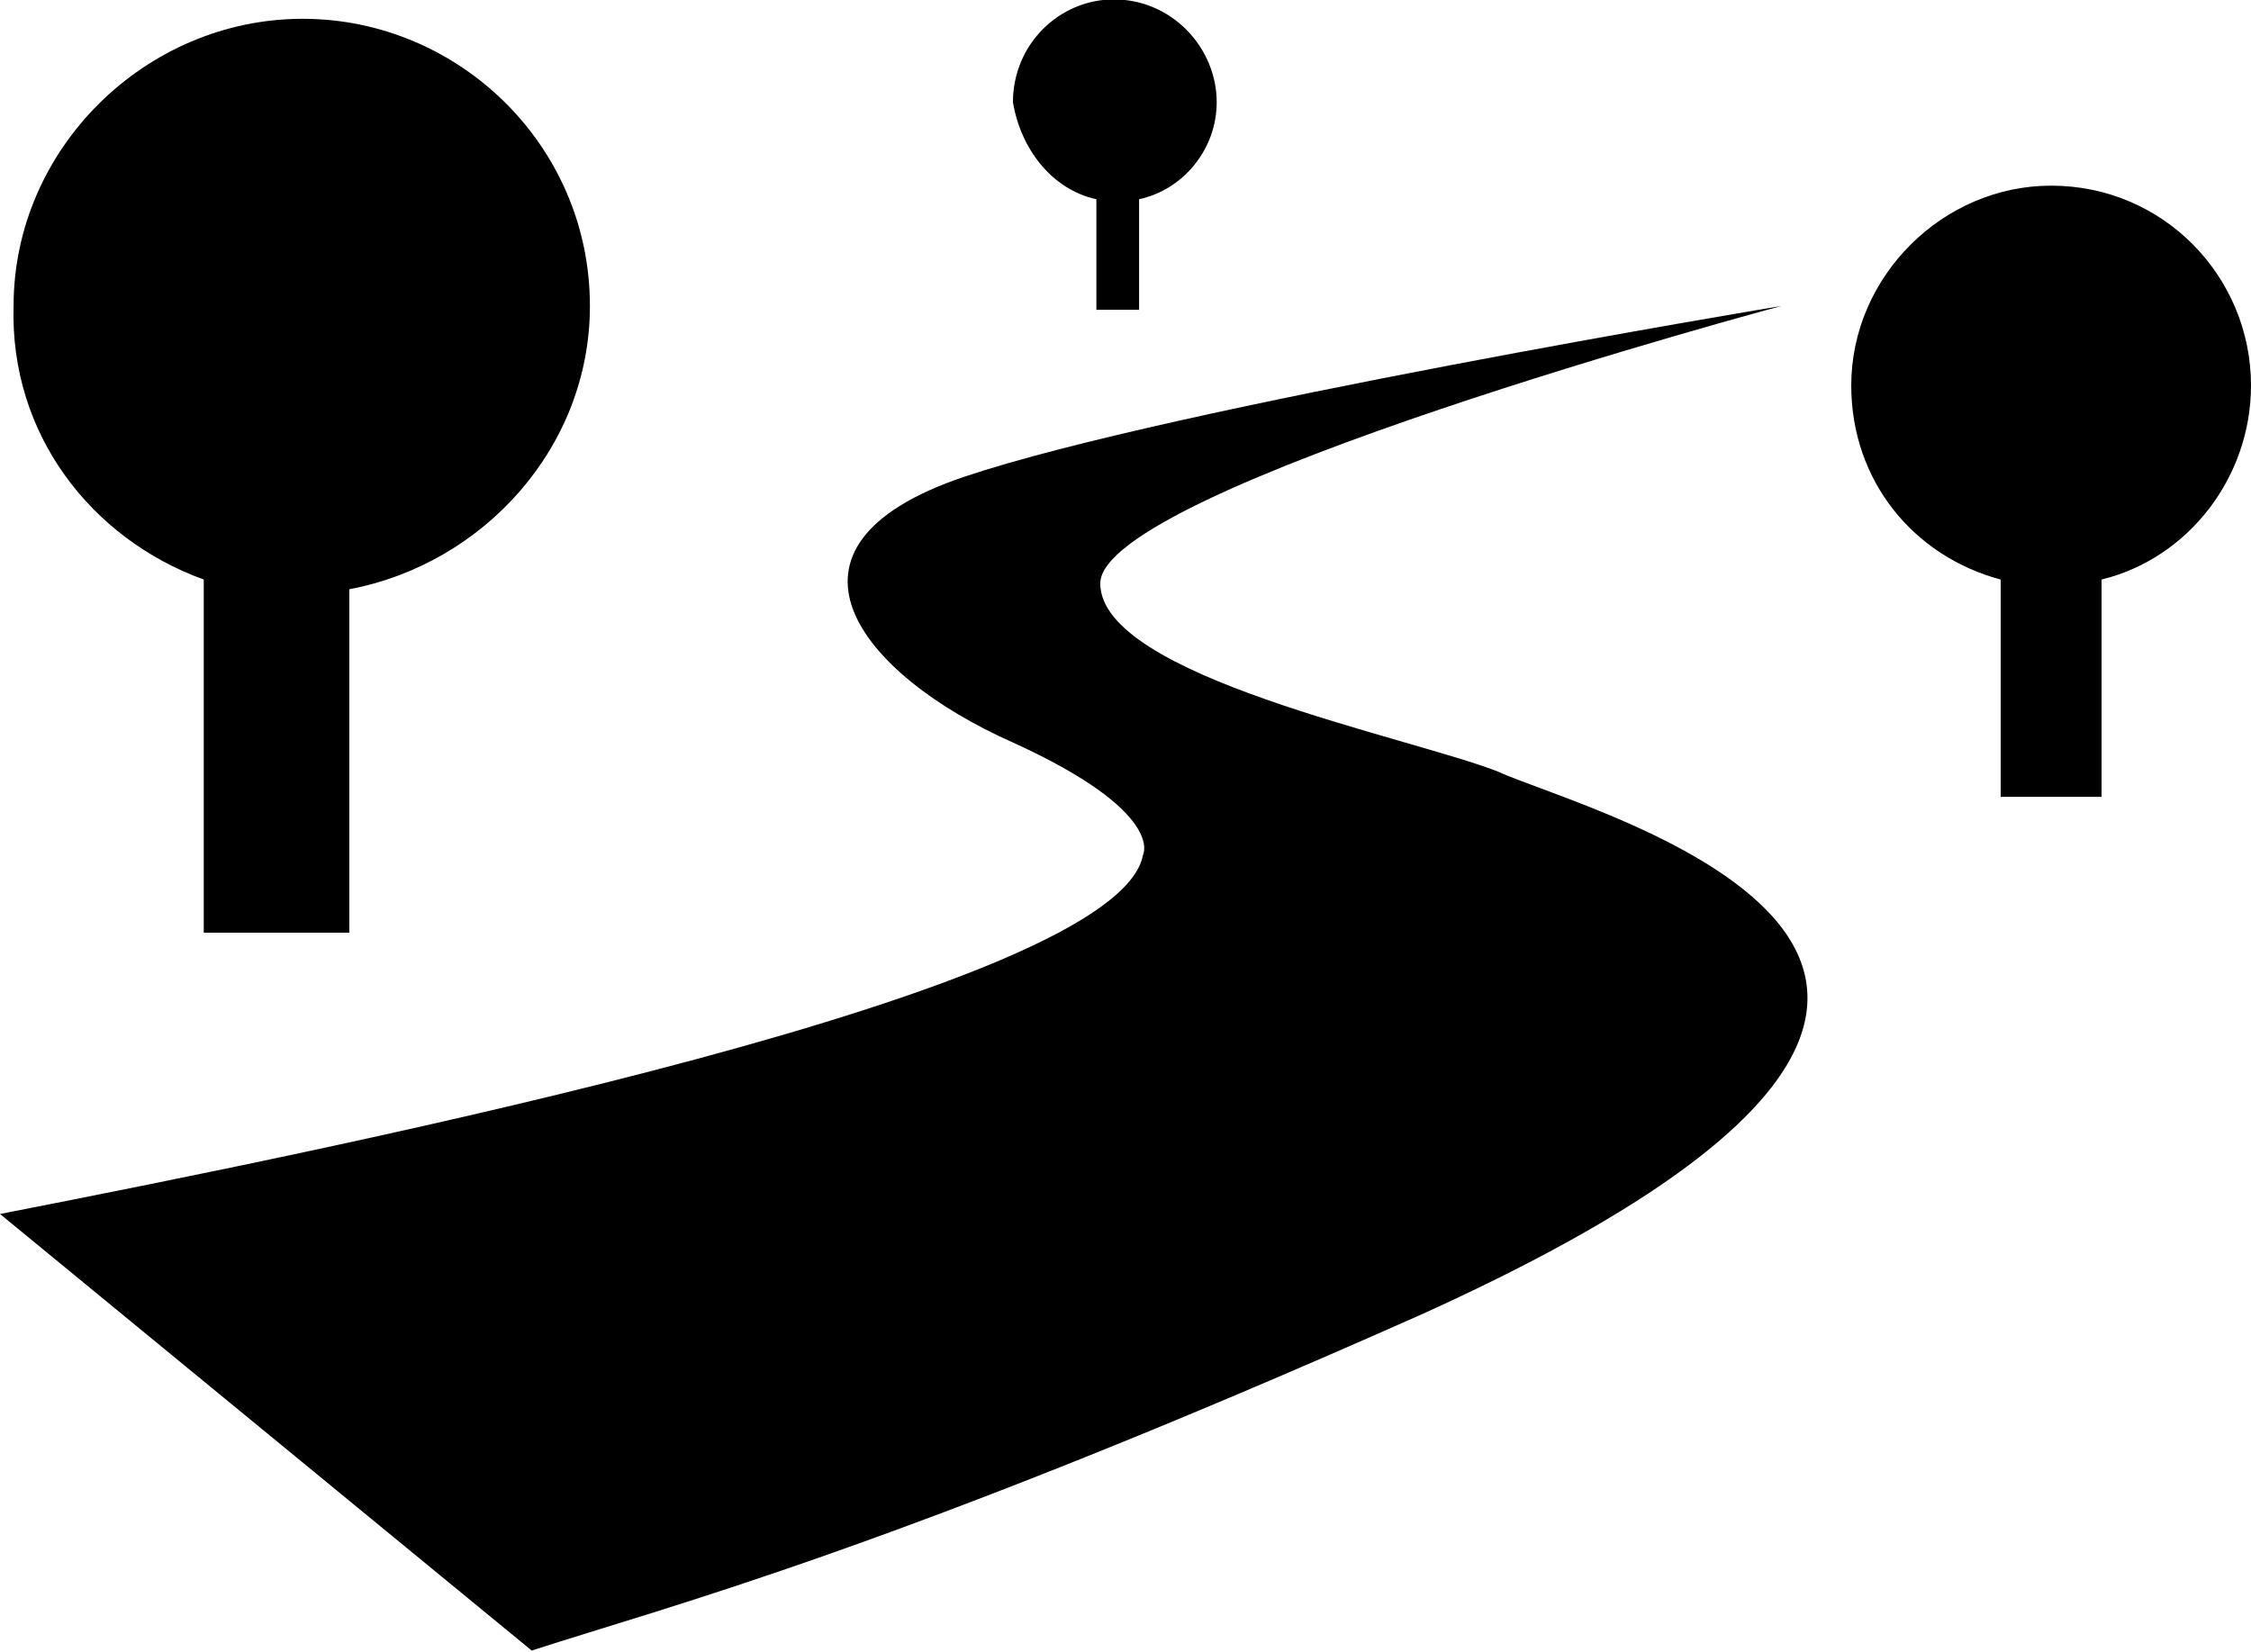 <svg version="1.2" xmlns="http://www.w3.org/2000/svg" viewBox="0 0 116 85" width="109" height="80">
	<title>noun-landscape-1203668-svg</title>
	<style>
		.s0 { fill: #000000 } 
	</style>
	<g id="Layer">
		<path id="Layer" class="s0" d="m73.2 67.7c-27 12-38.7 15-45.8 17.3l-27.4-22.5c18.4-3.6 57.6-11.5 58.9-18.5c0 0 1.2-2.2-6.7-5.8c-7.9-3.5-13.2-10.1-2.5-13.7c10.7-3.6 42.1-8.8 42.1-8.8c0 0-35.1 9.4-35.1 14.3c0 4.8 15.9 7.9 20.5 9.7c4.5 2.1 35.8 10-4 28z" />
		<path id="Layer" class="s0" d="m0.7 15.7c0-8.1 6.8-14.8 14.9-14.8c8 0 14.8 6.5 14.8 14.8c0 7.3-5.5 13.3-12.4 14.6v17.7h-7.5v-18.2c-5.8-2.1-10-7.5-9.8-14.1z" />
		<path id="Layer" class="s0" d="m52.2 5.2c0-3 2.4-5.3 5.2-5.3c3 0 5.3 2.5 5.3 5.3c0 2.4-1.7 4.5-4 5v5.7h-2.2v-5.7c-2.3-0.5-3.9-2.6-4.3-5z" />
		<path id="Layer" class="s0" d="m116 19.8c0 4.7-3.2 8.9-7.7 10v11.2h-5.2v-11.2c-4.5-1.2-7.7-5.1-7.7-10c0-5.6 4.7-10.3 10.3-10.3c5.8 0 10.3 4.7 10.3 10.3z" />
	</g>
</svg>